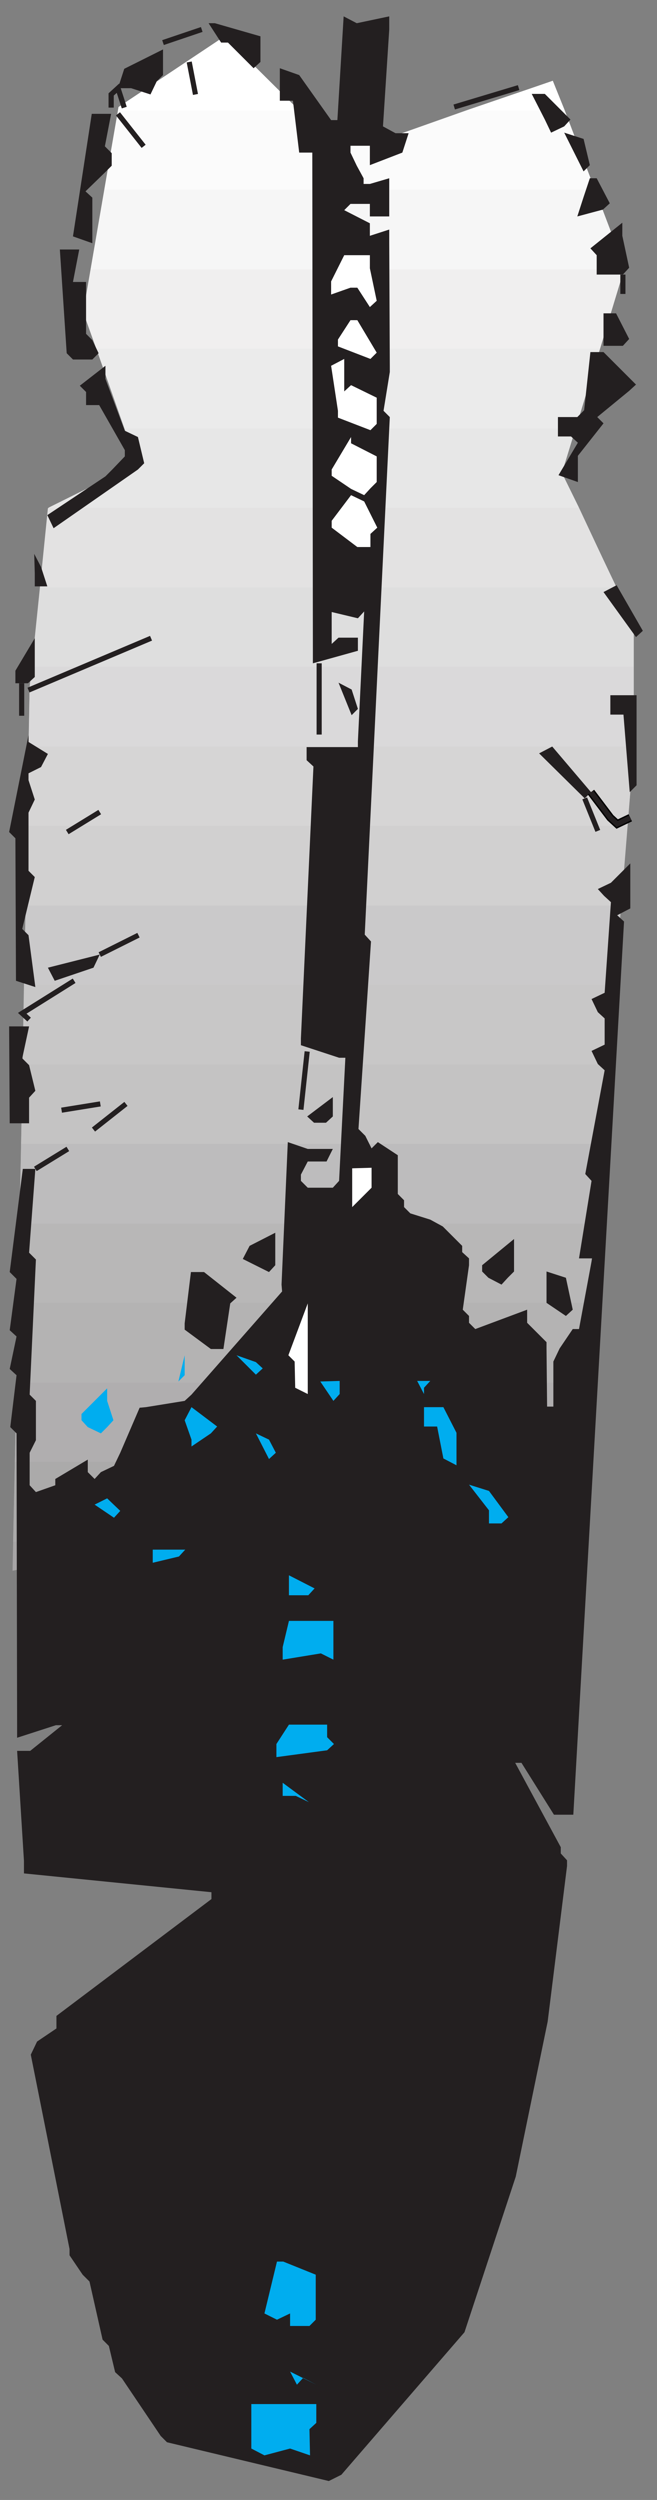 <?xml version="1.0" encoding="UTF-8" standalone="no"?>
<!-- Created with Inkscape (http://www.inkscape.org/) -->

<svg
   xmlns:dc="http://purl.org/dc/elements/1.1/"
   xmlns:cc="http://creativecommons.org/ns#"
   xmlns:rdf="http://www.w3.org/1999/02/22-rdf-syntax-ns#"
   xmlns:svg="http://www.w3.org/2000/svg"
   xmlns="http://www.w3.org/2000/svg"
   xmlns:sodipodi="http://sodipodi.sourceforge.net/DTD/sodipodi-0.dtd"
   xmlns:inkscape="http://www.inkscape.org/namespaces/inkscape"
   id="svg5531"
   version="1.1"
   inkscape:version="0.48.1 "
   width="57.5"
   height="218.75"
   xml:space="preserve"
   sodipodi:docname="Feather_2.pdf"><rect width="100%" height="100%" fill="#808080" stroke="none"/><defs
     id="defs5535" /><sodipodi:namedview
     pagecolor="#ffffff"
     bordercolor="#666666"
     borderopacity="1"
     objecttolerance="10"
     gridtolerance="10"
     guidetolerance="10"
     inkscape:pageopacity="0"
     inkscape:pageshadow="2"
     inkscape:window-width="640"
     inkscape:window-height="480"
     id="namedview5533"
     showgrid="false"
     inkscape:zoom="1.3302857"
     inkscape:cx="28.75"
     inkscape:cy="109.375"
     inkscape:window-x="0"
     inkscape:window-y="0"
     inkscape:window-maximized="0"
     inkscape:current-layer="g5539" /><g
     id="g5539"
     inkscape:groupmode="layer"
     inkscape:label="Feather_2"
     transform="matrix(1.25,0,0,-1.25,0,218.75)"><g
       id="g5541"
       transform="scale(0.24,0.24)"><path
         d="m 4.328,302.781 -0.668,-31.754 106.07,20.95 54.196,-33.918 3.824,44.722 -163.422,0"
         style="fill:#a7a5a6;fill-opacity:1;fill-rule:nonzero;stroke:none"
         id="path5543" /><path
         d="m 3.828,279.508 0.996,46.383 164.754,0 -3.82,-46.383 -35.746,0 -20.282,12.469 -63.839,-12.469 -42.062,0"
         style="fill:#abaaaa;fill-opacity:1;fill-rule:nonzero;stroke:none"
         id="path5545" /><path
         d="m 4.328,302.781 1,46.383 166.246,0 -3.824,-46.383 -163.422,0"
         style="fill:#b0aeaf;fill-opacity:1;fill-rule:nonzero;stroke:none"
         id="path5547" /><path
         d="m 4.824,325.891 0.832,46.382 167.746,0 -3.824,-46.382 -164.754,0"
         style="fill:#b4b3b3;fill-opacity:1;fill-rule:nonzero;stroke:none"
         id="path5549" /><path
         d="m 5.328,349.164 0.828,46.387 169.242,0 -3.824,-46.387 -166.246,0"
         style="fill:#b8b7b7;fill-opacity:1;fill-rule:nonzero;stroke:none"
         id="path5551" /><path
         d="m 5.656,372.273 1,46.383 170.739,0 -3.993,-46.383 -167.746,0"
         style="fill:#bdbcbd;fill-opacity:1;fill-rule:nonzero;stroke:none"
         id="path5553" /><path
         d="m 6.156,395.551 0.832,46.383 172.235,0 -3.825,-46.383 -169.242,0"
         style="fill:#c4c3c3;fill-opacity:1;fill-rule:nonzero;stroke:none"
         id="path5555" /><path
         d="m 6.656,418.656 0.832,46.387 173.731,0 -3.824,-46.387 -170.739,0"
         style="fill:#c8c7c7;fill-opacity:1;fill-rule:nonzero;stroke:none"
         id="path5557" /><path
         d="m 6.988,441.934 0.996,46.382 175.063,0 -3.824,-46.382 -172.235,0"
         style="fill:#cac9ca;fill-opacity:1;fill-rule:nonzero;stroke:none"
         id="path5559" /><path
         d="m 7.488,465.043 0.828,46.383 176.559,0 0,-0.996 -3.656,-45.387 -173.731,0"
         style="fill:#d1d0d0;fill-opacity:1;fill-rule:nonzero;stroke:none"
         id="path5561" /><path
         d="m 9.316,534.699 -0.668,-5.984 -0.664,-40.399 175.063,0 1.828,22.114 0,24.269 -175.559,0"
         style="fill:#d6d5d5;fill-opacity:1;fill-rule:nonzero;stroke:none"
         id="path5563" /><path
         d="m 11.641,557.809 -2.992,-29.094 -0.332,-17.289 176.559,0 0,35.578 -4.988,10.805 -168.246,0"
         style="fill:#dad9da;fill-opacity:1;fill-rule:nonzero;stroke:none"
         id="path5565" /><path
         d="m 9.316,534.699 4.82,46.387 154.777,0 15.961,-34.082 0,-12.305 -175.559,0"
         style="fill:#dedede;fill-opacity:1;fill-rule:nonzero;stroke:none"
         id="path5567" /><path
         d="m 36.414,604.195 3.492,-10.308 -25.934,-12.969 -2.332,-23.109 168.246,0 -15.961,33.418 3.992,12.968 -131.504,0"
         style="fill:#e3e2e2;fill-opacity:1;fill-rule:nonzero;stroke:none"
         id="path5569" /><path
         d="m 28.102,627.469 11.805,-33.582 -25.77,-12.801 154.777,0 -4.988,10.141 11.14,36.242 -146.964,0"
         style="fill:#e7e7e7;fill-opacity:1;fill-rule:nonzero;stroke:none"
         id="path5571" /><path
         d="m 26.438,650.578 -2.16,-12.469 12.137,-33.914 131.504,0 14.129,46.383 -155.609,0"
         style="fill:#ebebeb;fill-opacity:1;fill-rule:nonzero;stroke:none"
         id="path5573" /><path
         d="m 30.43,673.852 -6.152,-35.743 3.824,-10.64 146.964,0 7.149,23.609 -8.645,22.774 -143.14,0"
         style="fill:#f0efef;fill-opacity:1;fill-rule:nonzero;stroke:none"
         id="path5575" /><path
         d="m 87.285,696.961 4.156,-4.32 18.289,-4.989 26.266,9.309 28.762,0 17.457,-45.883 -0.168,-0.5 -155.609,0 7.981,46.383 52.867,0"
         style="fill:#f6f6f6;fill-opacity:1;fill-rule:nonzero;stroke:none"
         id="path5577" /><path
         d="m 91.441,692.641 -25.934,25.933 -30.922,-20.617 -4.156,-24.105 143.14,0 -12.304,31.753 -51.536,-17.953 -18.289,4.989"
         style="fill:#fbfbfb;fill-opacity:1;fill-rule:nonzero;stroke:none"
         id="path5579" /><path
         d="m 87.285,696.961 -21.777,21.613 -30.922,-20.617 -0.168,-0.996 52.867,0"
         style="fill:#ffffff;fill-opacity:1;fill-rule:nonzero;stroke:none"
         id="path5581" /><path
         d="m 164.758,696.961 -3.492,8.644 -25.27,-8.644 28.762,0"
         style="fill:#ffffff;fill-opacity:1;fill-rule:nonzero;stroke:none"
         id="path5583" /><path
         d="m 185.539,543.348 -9.476,13.132 3.824,1.997 7.648,-13.301 -1.996,-1.828"
         style="fill:#231f20;fill-opacity:1;fill-rule:nonzero;stroke:none"
         id="path5585" /><path
         d="m 183.711,498.125 -1.828,22.609 -3.824,0 0,5.653 7.648,0 0,-26.266 -1.996,-1.996"
         style="fill:#231f20;fill-opacity:1;fill-rule:nonzero;stroke:none"
         id="path5587" /><path
         d="m 183.711,532.043 1.828,1.828 -1.828,-1.828"
         style="fill:#231f20;fill-opacity:1;fill-rule:nonzero;stroke:none"
         id="path5589" /><path
         d="m 183.547,615.168 -9.313,-7.648 1.829,-1.829 -7.481,-9.476 0,-7.649 -5.652,1.997 5.652,9.476 -1.996,1.828 -3.82,0 0,5.653 5.652,0 1.992,1.996 1.828,16.957 3.825,0 9.476,-9.477 -1.992,-1.828"
         style="fill:#231f20;fill-opacity:1;fill-rule:nonzero;stroke:none"
         id="path5591" /><path
         d="m 182.047,460.387 -14.793,-260.516 -5.652,0 -9.477,15.129 -1.828,0 13.297,-24.605 0,-1.829 1.828,-1.996 0,-1.66 -5.652,-45.387 0,0 -9.309,-45.218 0,0 -14.961,-45.387 0,0 L 99.59,7.355 95.93,5.523 48.715,16.832 l -1.828,1.828 -11.305,16.789 -1.996,1.832 -1.828,7.644 -1.828,1.832 -3.824,16.957 -1.996,1.992 -3.824,5.652 0,1.832 -11.305,56.688 1.832,3.824 5.652,3.824 0,3.661 45.219,34.078 0,1.996 -54.695,5.488 0,3.656 -1.996,32.086 3.824,0 9.309,7.481 -1.828,0 -11.305,-3.657 0,3.657 -0.168,85.121 -1.828,1.828 1.828,15.129 -1.992,1.828 1.992,9.476 -1.992,1.829 1.992,14.964 -1.992,1.997 3.824,30.089 3.656,0 -1.828,-24.437 1.992,-1.996 -1.828,-39.403 1.828,-1.828 0,-11.472 -1.828,-3.657 0,-9.476 1.828,-1.996 5.656,1.996 0,1.828 9.473,5.652 0,-3.656 1.996,-1.996 1.828,1.996 3.824,1.828 1.828,3.824 5.652,13.133 1.832,0.168 11.305,1.828 1.992,1.828 26.434,30.09 -0.164,1.996 1.828,41.563 5.82,-1.992 7.312,0 -1.828,-3.66 -5.484,0 -1.996,-3.825 0,-1.828 1.996,-1.996 7.312,0 1.828,1.996 1.832,35.91 -1.832,0 -11.137,3.657 0,1.996 3.656,79.3 -1.992,1.833 0,3.82 14.961,0 0,1.664 1.828,37.906 -1.828,-1.996 -7.648,1.828 0,-9.308 1.996,1.828 5.652,0 0,-3.825 -13.133,-3.656 0,3.656 -0.168,145.305 -3.824,0 -1.828,15.129 -3.824,0 0,9.477 5.652,-1.996 9.312,-13.133 1.828,0 1.828,30.258 3.824,-1.997 9.477,1.997 0,-3.825 -1.828,-28.265 3.656,-1.992 3.824,0 -1.828,-5.653 -9.477,-3.66 0,5.652 -5.652,0 0,-1.992 1.828,-3.824 1.996,-3.66 0,-1.66 1.828,0 5.653,1.66 0,-11.137 -5.653,0 0,3.656 -5.652,0 -1.828,-1.828 7.48,-3.824 0,-3.656 5.653,1.828 0,-3.824 0.164,-35.911 0,-1.828 -1.828,-11.304 1.828,-1.828 -7.313,-150.957 1.828,-1.997 -3.656,-54.695 1.992,-1.992 1.828,-3.66 1.832,1.828 5.821,-3.824 0,-11.305 1.824,-1.828 0,-1.996 1.828,-1.828 5.824,-1.828 3.653,-1.997 5.652,-5.652 0,-1.828 1.996,-1.828 0,-1.996 -1.824,-12.965 1.824,-1.832 0,-1.992 1.828,-1.828 15.129,5.652 0,-3.824 5.653,-5.653 0,-1.828 0.167,-16.961 1.829,0 0,13.137 1.828,3.824 3.824,5.653 1.828,0 3.824,20.613 -3.824,0 3.66,22.609 -1.832,1.996 5.653,30.258 -1.993,1.828 -1.828,3.824 3.821,1.829 0,7.648 -1.993,1.828 -1.828,3.824 3.821,1.828 1.832,26.434 -1.997,1.828 -1.828,1.996 3.825,1.828 5.652,5.653 0,-13.133 -3.824,-1.996 0,0 1.992,-1.828"
         style="fill:#231f20;fill-opacity:1;fill-rule:nonzero;stroke:none"
         id="path5593" /><path
         d="m 181.715,628.301 -5.652,0 0,9.476 3.66,0 3.824,-7.48 -1.832,-1.996"
         style="fill:#231f20;fill-opacity:1;fill-rule:nonzero;stroke:none"
         id="path5595" /><path
         d="m 181.715,649.082 -7.645,0 0,5.652 -1.832,1.996 9.313,7.481 0,-3.824 1.996,-9.309 -1.832,-1.996"
         style="fill:#231f20;fill-opacity:1;fill-rule:nonzero;stroke:none"
         id="path5597" /><path
         d="m 175.898,668.035 -7.48,-1.996 1.828,5.652 1.828,5.485 1.996,0 3.821,-7.313 -1.993,-1.828"
         style="fill:#231f20;fill-opacity:1;fill-rule:nonzero;stroke:none"
         id="path5599" /><path
         d="m 170.578,496.297 -13.301,13.133 3.825,1.996 11.304,-13.301 -1.828,-1.828"
         style="fill:#231f20;fill-opacity:1;fill-rule:nonzero;stroke:none"
         id="path5601" /><path
         d="m 170.246,679.172 -5.652,11.305 5.652,-1.829 1.828,-7.648 -1.828,-1.828"
         style="fill:#231f20;fill-opacity:1;fill-rule:nonzero;stroke:none"
         id="path5603" /><path
         d="m 169.082,260.387 1.828,1.828 -1.828,-1.828"
         style="fill:#00adef;fill-opacity:1;fill-rule:nonzero;stroke:none"
         id="path5605" /><path
         d="m 170.742,382.914 -1.828,1.828 1.828,-1.828"
         style="fill:#ffffff;fill-opacity:1;fill-rule:nonzero;stroke:none"
         id="path5607" /><path
         d="m 165.09,345.34 -5.652,3.824 0,9.145 5.652,-1.829 1.996,-9.308 -1.996,-1.832"
         style="fill:#231f20;fill-opacity:1;fill-rule:nonzero;stroke:none"
         id="path5609" /><path
         d="m 164.758,577.262 1.828,1.996 -1.828,-1.996"
         style="fill:#231f20;fill-opacity:1;fill-rule:nonzero;stroke:none"
         id="path5611" /><path
         d="m 164.594,692.305 -3.824,-1.828 -1.829,3.824 -3.824,7.48 3.824,0 7.481,-7.48 -1.828,-1.996"
         style="fill:#231f20;fill-opacity:1;fill-rule:nonzero;stroke:none"
         id="path5613" /><path
         d="m 157.777,271.691 1.828,1.829 -1.828,-1.829"
         style="fill:#00adef;fill-opacity:1;fill-rule:nonzero;stroke:none"
         id="path5615" /><path
         d="m 148.133,356.48 -1.828,-1.996 -3.825,1.996 -1.828,1.829 0,1.828 9.309,7.648 0,-9.476 -1.828,-1.829"
         style="fill:#231f20;fill-opacity:1;fill-rule:nonzero;stroke:none"
         id="path5617" /><path
         d="m 148.465,216.828 -1.992,1.832 1.992,-1.832"
         style="fill:#00adef;fill-opacity:1;fill-rule:nonzero;stroke:none"
         id="path5619" /><path
         d="m 146.305,284.828 -3.657,0 0,3.82 -5.82,7.485 5.82,-1.828 5.653,-7.649 -1.996,-1.828"
         style="fill:#00adef;fill-opacity:1;fill-rule:nonzero;stroke:none"
         id="path5621" /><path
         d="m 136.996,273.52 -1.992,1.832 1.992,-1.832"
         style="fill:#00adef;fill-opacity:1;fill-rule:nonzero;stroke:none"
         id="path5623" /><path
         d="m 129.348,303.777 -1.828,9.313 -3.825,0 0,5.652 5.653,0 3.824,-7.48 0,-9.477 -3.824,1.992"
         style="fill:#00adef;fill-opacity:1;fill-rule:nonzero;stroke:none"
         id="path5625" /><path
         d="m 123.695,324.395 0,-1.829 -1.996,3.825 3.828,0 0,0 -1.832,-1.996"
         style="fill:#00adef;fill-opacity:1;fill-rule:nonzero;stroke:none"
         id="path5627" /><path
         d="m 121.699,324.395 -1.828,1.996 1.828,-1.996"
         style="fill:#00adef;fill-opacity:1;fill-rule:nonzero;stroke:none"
         id="path5629" /><path
         d="m 108.066,573.438 0,-3.825 -3.824,0 -7.48,5.653 0,1.996 5.652,7.48 3.824,-1.828 3.825,-7.648 -1.997,-1.828"
         style="fill:#ffffff;fill-opacity:1;fill-rule:nonzero;stroke:none"
         id="path5631" /><path
         d="m 108.066,586.738 -1.828,-1.996 -3.824,1.828 -5.652,3.825 0,1.828 5.652,9.476 0,-1.828 7.481,-3.824 0,-7.481 -1.829,-1.828"
         style="fill:#ffffff;fill-opacity:1;fill-rule:nonzero;stroke:none"
         id="path5633" /><path
         d="m 108.066,603.695 -9.476,3.657 0,1.996 -1.992,13.132 3.824,1.997 0,-9.477 1.992,1.828 7.481,-3.656 0,-7.649 -1.829,-1.828"
         style="fill:#ffffff;fill-opacity:1;fill-rule:nonzero;stroke:none"
         id="path5635" /><path
         d="m 108.066,624.477 -9.476,3.656 0,1.996 3.66,5.652 1.992,0 5.653,-9.476 -1.829,-1.828"
         style="fill:#ffffff;fill-opacity:1;fill-rule:nonzero;stroke:none"
         id="path5637" /><path
         d="m 107.902,639.605 -3.66,5.653 -1.992,0 -5.652,-1.996 0,3.824 3.824,7.648 7.48,0 0,-3.824 1.993,-9.476 -1.993,-1.829"
         style="fill:#ffffff;fill-opacity:1;fill-rule:nonzero;stroke:none"
         id="path5639" /><path
         d="m 106.57,380.918 -3.824,-3.824 0,11.308 5.652,0.164 0,-5.82 -1.828,-1.828"
         style="fill:#ffffff;fill-opacity:1;fill-rule:nonzero;stroke:none"
         id="path5641" /><path
         d="m 106.238,560.137 1.828,1.996 -1.828,-1.996"
         style="fill:#ffffff;fill-opacity:1;fill-rule:nonzero;stroke:none"
         id="path5643" /><path
         d="m 104.242,590.395 1.996,1.996 -1.996,-1.996"
         style="fill:#231f20;fill-opacity:1;fill-rule:nonzero;stroke:none"
         id="path5645" /><path
         d="m 104.578,396.047 -1.832,1.832 1.832,-1.832"
         style="fill:#231f20;fill-opacity:1;fill-rule:nonzero;stroke:none"
         id="path5647" /><path
         d="m 102.582,520.57 -3.824,9.477 3.824,-1.996 1.828,-5.653 -1.828,-1.828"
         style="fill:#231f20;fill-opacity:1;fill-rule:nonzero;stroke:none"
         id="path5649" /><path
         d="m 99.258,265.875 1.828,1.828 -1.828,-1.828"
         style="fill:#00adef;fill-opacity:1;fill-rule:nonzero;stroke:none"
         id="path5651" /><path
         d="m 96.762,562.133 3.824,-1.996 -3.824,1.996"
         style="fill:#ffffff;fill-opacity:1;fill-rule:nonzero;stroke:none"
         id="path5653" /><path
         d="m 97.262,320.57 -3.824,5.653 5.652,0.168 0,-3.825 -1.828,-1.996"
         style="fill:#00adef;fill-opacity:1;fill-rule:nonzero;stroke:none"
         id="path5655" /><path
         d="m 95.266,330.047 3.824,-1.828 -3.824,1.828"
         style="fill:#00adef;fill-opacity:1;fill-rule:nonzero;stroke:none"
         id="path5657" /><path
         d="m 95.434,218.66 -14.797,-1.996 0,3.824 3.656,5.653 11.141,0 0,-3.661 1.992,-1.992 -1.992,-1.828"
         style="fill:#00adef;fill-opacity:1;fill-rule:nonzero;stroke:none"
         id="path5659" /><path
         d="m 93.606,246.922 -11.141,-1.828 0,3.656 1.828,7.648 12.969,0 0,-11.304 -3.656,1.828"
         style="fill:#00adef;fill-opacity:1;fill-rule:nonzero;stroke:none"
         id="path5661" /><path
         d="m 95.102,401.699 -3.492,0 -1.996,1.832 7.481,5.653 0,-5.653 -1.992,-1.832"
         style="fill:#231f20;fill-opacity:1;fill-rule:nonzero;stroke:none"
         id="path5663" /><path
         d="M 90.277,20.652 90.445,13.008 84.625,15 77.144,13.008 73.32,15 l 0,12.969 18.953,0 0,-5.484 -1.996,-1.832"
         style="fill:#00adef;fill-opacity:1;fill-rule:nonzero;stroke:none"
         id="path5665" /><path
         d="m 88.449,35.617 -1.828,-1.996 -1.996,3.824 7.648,-3.824 -3.824,1.996"
         style="fill:#00adef;fill-opacity:1;fill-rule:nonzero;stroke:none"
         id="path5667" /><path
         d="m 90.277,50.746 -5.652,0 0,3.656 -3.824,-1.828 -3.656,1.828 3.656,15.129 1.828,0 9.48,-3.824 0,-13.133 -1.832,-1.828"
         style="fill:#00adef;fill-opacity:1;fill-rule:nonzero;stroke:none"
         id="path5669" /><path
         d="m 89.945,263.879 -5.652,0 0,5.82 7.48,-3.824 -1.828,-1.996"
         style="fill:#00adef;fill-opacity:1;fill-rule:nonzero;stroke:none"
         id="path5671" /><path
         d="m 86.289,205.359 -3.824,0 0,3.825 7.649,-5.653 -3.824,1.828"
         style="fill:#00adef;fill-opacity:1;fill-rule:nonzero;stroke:none"
         id="path5673" /><path
         d="m 86.121,324.395 -0.164,7.648 -1.828,1.828 5.652,15.129 0,-26.434 -3.66,1.829"
         style="fill:#ffffff;fill-opacity:1;fill-rule:nonzero;stroke:none"
         id="path5675" /><path
         d="m 82.297,328.219 1.832,1.828 -1.832,-1.828"
         style="fill:#00adef;fill-opacity:1;fill-rule:nonzero;stroke:none"
         id="path5677" /><path
         d="m 78.473,303.613 -3.82,7.481 3.82,-1.828 1.996,-3.825 -1.996,-1.828"
         style="fill:#00adef;fill-opacity:1;fill-rule:nonzero;stroke:none"
         id="path5679" /><path
         d="m 78.473,358.145 -7.645,3.82 1.992,3.824 7.484,3.824 0,-9.476 -1.832,-1.992"
         style="fill:#231f20;fill-opacity:1;fill-rule:nonzero;stroke:none"
         id="path5681" /><path
         d="m 76.644,316.914 1.828,1.828 -1.828,-1.828"
         style="fill:#00adef;fill-opacity:1;fill-rule:nonzero;stroke:none"
         id="path5683" /><path
         d="M 74.652,328.219 69,333.871 l 5.652,-1.996 1.992,-1.828 -1.992,-1.828"
         style="fill:#00adef;fill-opacity:1;fill-rule:nonzero;stroke:none"
         id="path5685" /><path
         d="m 73.984,709.266 -7.481,7.48 -1.996,0 -3.656,5.652 1.832,0 13.297,-3.824 0,-7.48 -1.996,-1.828"
         style="fill:#231f20;fill-opacity:1;fill-rule:nonzero;stroke:none"
         id="path5687" /><path
         d="m 75.148,35.617 -1.828,1.828 1.828,-1.828"
         style="fill:#00adef;fill-opacity:1;fill-rule:nonzero;stroke:none"
         id="path5689" /><path
         d="m 67.168,349 -1.992,-13.301 -3.66,0 -7.644,5.653 0,1.828 1.828,14.965 3.824,0 L 69,350.66 67.168,349"
         style="fill:#231f20;fill-opacity:1;fill-rule:nonzero;stroke:none"
         id="path5691" /><path
         d="m 61.516,311.094 -5.652,-3.824 0,1.996 -1.992,5.652 1.992,3.824 7.484,-5.652 -1.832,-1.996"
         style="fill:#00adef;fill-opacity:1;fill-rule:nonzero;stroke:none"
         id="path5693" /><path
         d="m 52.207,275.184 -7.648,-1.829 0,3.825 9.48,0 -1.832,-1.996"
         style="fill:#00adef;fill-opacity:1;fill-rule:nonzero;stroke:none"
         id="path5695" /><path
         d="m 52.039,326.223 1.832,7.648 0,-5.82 -1.832,-1.828"
         style="fill:#00adef;fill-opacity:1;fill-rule:nonzero;stroke:none"
         id="path5697" /><path
         d="m 45.723,705.441 -1.828,-3.824 -5.652,1.828 -3.824,0 1.828,5.653 11.309,5.652 0,-7.48 -1.832,-1.829"
         style="fill:#231f20;fill-opacity:1;fill-rule:nonzero;stroke:none"
         id="path5699" /><path
         d="m 40.57,409.184 1.828,3.82 -1.828,-3.82"
         style="fill:#231f20;fill-opacity:1;fill-rule:nonzero;stroke:none"
         id="path5701" /><path
         d="m 40.238,592.223 -24.605,-17.121 -1.828,3.82 16.957,11.305 1.992,1.996 3.66,3.824 0,1.828 -7.481,13.137 -3.824,0 0,3.824 -1.828,1.828 7.48,5.816 0,-3.824 5.652,-15.129 3.824,-1.828 1.828,-7.648 -1.828,-1.828"
         style="fill:#231f20;fill-opacity:1;fill-rule:nonzero;stroke:none"
         id="path5703" /><path
         d="m 35.082,267.703 1.996,1.828 -1.996,-1.828"
         style="fill:#00adef;fill-opacity:1;fill-rule:nonzero;stroke:none"
         id="path5705" /><path
         d="m 33.254,286.488 -5.652,3.825 3.656,1.828 3.824,-3.657 -1.828,-1.996"
         style="fill:#00adef;fill-opacity:1;fill-rule:nonzero;stroke:none"
         id="path5707" /><path
         d="m 31.258,312.922 -1.828,-1.828 -3.824,1.828 -1.828,1.996 0,1.828 7.481,7.481 0,-3.657 1.832,-5.652 -1.832,-1.996"
         style="fill:#00adef;fill-opacity:1;fill-rule:nonzero;stroke:none"
         id="path5709" /><path
         d="m 30.594,678.84 -5.652,-5.485 1.996,-1.832 0,-13.296 -5.652,1.992 5.484,35.746 5.652,0 -1.828,-9.477 1.996,-1.996 0,-3.656 -1.996,-1.996"
         style="fill:#231f20;fill-opacity:1;fill-rule:nonzero;stroke:none"
         id="path5711" /><path
         d="m 27.27,446.922 -11.305,-3.824 -1.992,3.824 15.125,3.824 -1.828,-3.824"
         style="fill:#231f20;fill-opacity:1;fill-rule:nonzero;stroke:none"
         id="path5713" /><path
         d="m 26.938,624.309 -5.652,0 -1.828,1.832 -1.996,30.254 5.652,0 -1.828,-9.473 3.824,0 0,-15.129 1.828,-1.832 1.828,-3.82 -1.828,-1.832"
         style="fill:#231f20;fill-opacity:1;fill-rule:nonzero;stroke:none"
         id="path5715" /><path
         d="m 15.965,401.535 1.996,1.828 -1.996,-1.828"
         style="fill:#231f20;fill-opacity:1;fill-rule:nonzero;stroke:none"
         id="path5717" /><path
         d="m 11.973,505.441 -3.656,-1.828 0,-1.996 1.828,-5.652 -1.828,-3.824 0,-16.957 1.828,-1.829 -3.656,-15.128 1.828,-1.829 1.996,-15.128 -5.652,1.828 -0.168,41.562 -1.828,1.828 5.652,28.262 0,-1.992 5.656,-3.492 -2,-3.825"
         style="fill:#231f20;fill-opacity:1;fill-rule:nonzero;stroke:none"
         id="path5719" /><path
         d="m 11.973,563.793 1.832,-5.652 -3.66,0 0,3.824 -0.164,5.652 1.992,-3.824"
         style="fill:#231f20;fill-opacity:1;fill-rule:nonzero;stroke:none"
         id="path5721" /><path
         d="m 10.145,550.66 1.828,1.828 -1.828,-1.828"
         style="fill:#231f20;fill-opacity:1;fill-rule:nonzero;stroke:none"
         id="path5723" /><path
         d="m 8.484,409.016 0,-7.481 -5.652,0 -0.168,28.262 5.82,0 -1.996,-9.309 1.996,-1.996 1.828,-7.48 -1.828,-1.996"
         style="fill:#231f20;fill-opacity:1;fill-rule:nonzero;stroke:none"
         id="path5725" /><path
         d="m 8.152,529.879 -3.66,0 0,3.66 5.652,9.473 0,-11.305 -1.992,-1.828"
         style="fill:#231f20;fill-opacity:1;fill-rule:nonzero;stroke:none"
         id="path5727" /><path
         d="m 183.879,490.645 -3.824,-1.829 -1.996,1.829 -5.653,7.48"
         style="fill:none;stroke:#000000;stroke-opacity:1;stroke-width:2.309;stroke-linecap:butt;stroke-linejoin:miter;stroke-miterlimit:4;stroke-dasharray:none"
         id="path5729" /><path
         d="m 183.879,490.645 -3.824,-1.829 -1.996,1.829 -5.653,7.48"
         style="fill:none;stroke:#231f20;stroke-opacity:1;stroke-width:1.494;stroke-linecap:butt;stroke-linejoin:miter;stroke-miterlimit:4;stroke-dasharray:none"
         id="path5731" /><path
         d="m 181.715,643.43 0,5.652"
         style="fill:none;stroke:#231f20;stroke-opacity:1;stroke-width:1.494;stroke-linecap:butt;stroke-linejoin:miter;stroke-miterlimit:4;stroke-dasharray:none"
         id="path5733" /><path
         d="m 174.402,486.82 -3.824,9.477"
         style="fill:none;stroke:#231f20;stroke-opacity:1;stroke-width:1.494;stroke-linecap:butt;stroke-linejoin:miter;stroke-miterlimit:4;stroke-dasharray:none"
         id="path5735" /><path
         d="m 151.293,703.613 -18.785,-5.656"
         style="fill:none;stroke:#231f20;stroke-opacity:1;stroke-width:1.494;stroke-linecap:butt;stroke-linejoin:miter;stroke-miterlimit:4;stroke-dasharray:none"
         id="path5737" /><path
         d="m 93.106,514.918 0,20.781"
         style="fill:none;stroke:#231f20;stroke-opacity:1;stroke-width:1.494;stroke-linecap:butt;stroke-linejoin:miter;stroke-miterlimit:4;stroke-dasharray:none"
         id="path5739" /><path
         d="m 87.785,405.523 1.828,16.957"
         style="fill:none;stroke:#231f20;stroke-opacity:1;stroke-width:1.494;stroke-linecap:butt;stroke-linejoin:miter;stroke-miterlimit:4;stroke-dasharray:none"
         id="path5741" /><path
         d="M 58.855,720.57 47.555,716.746"
         style="fill:none;stroke:#231f20;stroke-opacity:1;stroke-width:1.494;stroke-linecap:butt;stroke-linejoin:miter;stroke-miterlimit:4;stroke-dasharray:none"
         id="path5743" /><path
         d="m 57.027,701.617 -1.828,9.477"
         style="fill:none;stroke:#231f20;stroke-opacity:1;stroke-width:1.494;stroke-linecap:butt;stroke-linejoin:miter;stroke-miterlimit:4;stroke-dasharray:none"
         id="path5745" /><path
         d="M 44.062,543.012 8.316,527.887"
         style="fill:none;stroke:#231f20;stroke-opacity:1;stroke-width:1.494;stroke-linecap:butt;stroke-linejoin:miter;stroke-miterlimit:4;stroke-dasharray:none"
         id="path5747" /><path
         d="m 41.902,686.488 -7.484,9.477"
         style="fill:none;stroke:#231f20;stroke-opacity:1;stroke-width:1.494;stroke-linecap:butt;stroke-linejoin:miter;stroke-miterlimit:4;stroke-dasharray:none"
         id="path5749" /><path
         d="M 40.402,456.398 29.098,450.746"
         style="fill:none;stroke:#231f20;stroke-opacity:1;stroke-width:1.494;stroke-linecap:butt;stroke-linejoin:miter;stroke-miterlimit:4;stroke-dasharray:none"
         id="path5751" /><path
         d="m 36.746,407.188 -9.477,-7.481"
         style="fill:none;stroke:#231f20;stroke-opacity:1;stroke-width:1.494;stroke-linecap:butt;stroke-linejoin:miter;stroke-miterlimit:4;stroke-dasharray:none"
         id="path5753" /><path
         d="m 36.246,697.793 -1.828,5.652 -1.996,-1.828 0,-3.824"
         style="fill:none;stroke:#231f20;stroke-opacity:1;stroke-width:1.494;stroke-linecap:butt;stroke-linejoin:miter;stroke-miterlimit:4;stroke-dasharray:none"
         id="path5755" /><path
         d="m 36.246,697.793 -1.828,5.652 -1.996,-1.828 0,-3.824"
         style="fill:none;stroke:#231f20;stroke-opacity:1;stroke-width:1.494;stroke-linecap:butt;stroke-linejoin:miter;stroke-miterlimit:4;stroke-dasharray:none"
         id="path5757" /><path
         d="M 29.266,407.188 17.961,405.359"
         style="fill:none;stroke:#231f20;stroke-opacity:1;stroke-width:1.494;stroke-linecap:butt;stroke-linejoin:miter;stroke-miterlimit:4;stroke-dasharray:none"
         id="path5759" /><path
         d="m 29.098,492.309 -9.477,-5.821"
         style="fill:none;stroke:#231f20;stroke-opacity:1;stroke-width:1.494;stroke-linecap:butt;stroke-linejoin:miter;stroke-miterlimit:4;stroke-dasharray:none"
         id="path5761" /><path
         d="m 21.617,443.098 -15.129,-9.477 1.996,-1.828 0,0"
         style="fill:none;stroke:#231f20;stroke-opacity:1;stroke-width:1.494;stroke-linecap:butt;stroke-linejoin:miter;stroke-miterlimit:4;stroke-dasharray:none"
         id="path5763" /><path
         d="m 21.617,443.098 -15.129,-9.477 1.996,-1.828 0,0"
         style="fill:none;stroke:#231f20;stroke-opacity:1;stroke-width:1.494;stroke-linecap:butt;stroke-linejoin:miter;stroke-miterlimit:4;stroke-dasharray:none"
         id="path5765" /><path
         d="m 19.789,394.055 -9.477,-5.821"
         style="fill:none;stroke:#231f20;stroke-opacity:1;stroke-width:1.494;stroke-linecap:butt;stroke-linejoin:miter;stroke-miterlimit:4;stroke-dasharray:none"
         id="path5767" /><path
         d="m 6.32,520.402 0,9.477"
         style="fill:none;stroke:#231f20;stroke-opacity:1;stroke-width:1.494;stroke-linecap:butt;stroke-linejoin:miter;stroke-miterlimit:4;stroke-dasharray:none"
         id="path5769" /></g></g></svg>